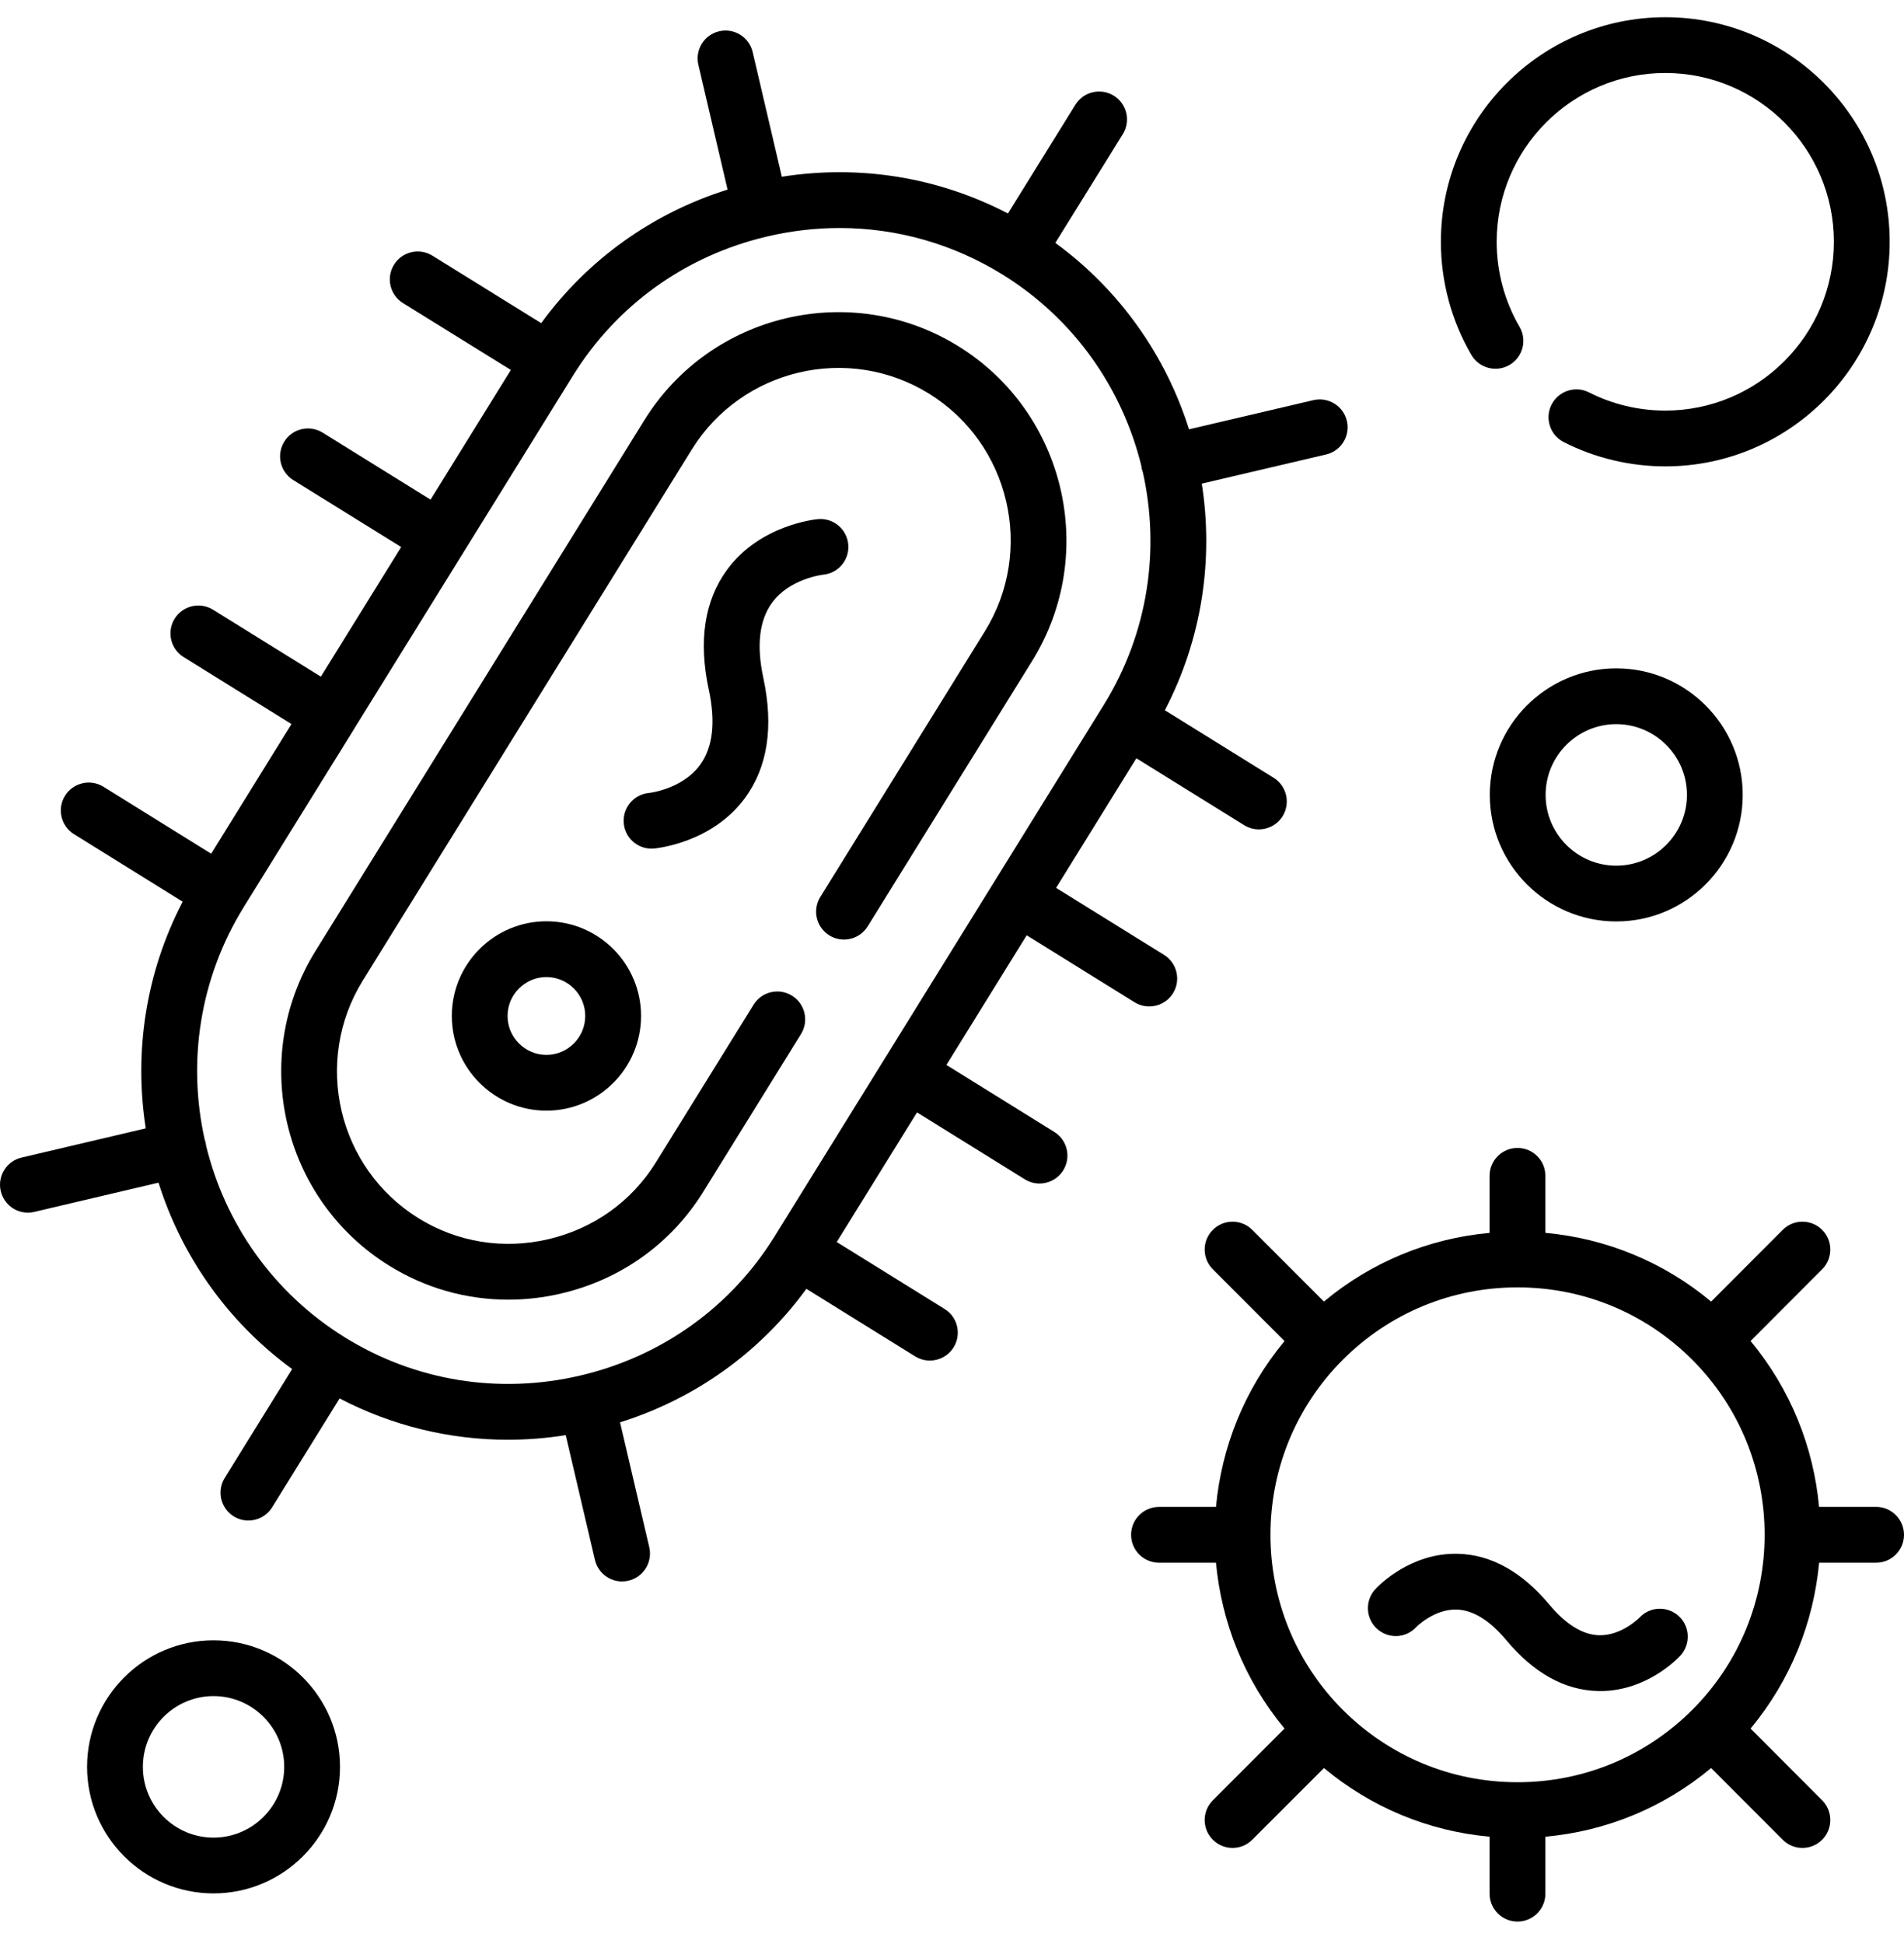 <svg width="48" height="49" viewBox="0 0 48 49" fill="none" xmlns="http://www.w3.org/2000/svg">
<g clip-path="url(#clip0_14944_8824)">
<path d="M5.383 41.344C3.625 41.344 2.195 42.775 2.195 44.534C2.195 46.292 3.625 47.723 5.383 47.723C7.141 47.723 8.571 46.292 8.571 44.534C8.571 42.775 7.141 41.344 5.383 41.344ZM5.383 46.317C4.401 46.317 3.602 45.517 3.602 44.534C3.602 43.55 4.401 42.75 5.383 42.75C6.366 42.75 7.165 43.55 7.165 44.534C7.165 45.517 6.366 46.317 5.383 46.317Z" fill="black"/>
<path d="M41.332 40.772C41.328 40.776 40.877 41.235 40.305 41.216C39.894 41.202 39.474 40.941 39.056 40.441C38.364 39.614 37.589 39.184 36.753 39.163C35.561 39.135 34.761 39.959 34.674 40.053C34.41 40.338 34.425 40.785 34.709 41.049C34.995 41.313 35.437 41.298 35.701 41.013C35.705 41.009 36.152 40.551 36.728 40.569C37.139 40.583 37.559 40.844 37.977 41.344C38.669 42.171 39.444 42.601 40.28 42.622C40.301 42.623 40.322 42.623 40.343 42.623C41.5 42.623 42.274 41.825 42.36 41.732C42.623 41.447 42.609 41 42.324 40.736C42.039 40.472 41.596 40.487 41.332 40.772Z" fill="black"/>
<path d="M47.297 37.981H45.859C45.722 36.484 45.146 35.021 44.132 33.801L45.937 31.992C46.211 31.718 46.211 31.272 45.936 30.998C45.661 30.724 45.216 30.724 44.942 30.999L43.138 32.806C41.948 31.814 40.502 31.215 38.959 31.074V29.637C38.959 29.248 38.645 28.934 38.256 28.934C37.868 28.934 37.553 29.248 37.553 29.637V31.075C36.011 31.215 34.566 31.814 33.376 32.806L31.57 30.999C31.296 30.724 30.851 30.724 30.576 30.998C30.301 31.273 30.301 31.718 30.576 31.993L32.383 33.802C31.369 35.021 30.793 36.485 30.655 37.982H29.218C28.83 37.982 28.515 38.296 28.515 38.685C28.515 39.073 28.83 39.388 29.218 39.388H30.655C30.793 40.885 31.369 42.348 32.383 43.568L30.576 45.377C30.301 45.651 30.301 46.096 30.576 46.371C30.713 46.508 30.893 46.577 31.073 46.577C31.253 46.577 31.433 46.508 31.57 46.37L33.377 44.563C34.566 45.555 36.011 46.154 37.553 46.294V47.73C37.553 48.118 37.868 48.433 38.256 48.433C38.645 48.433 38.959 48.118 38.959 47.73V46.294C40.502 46.155 41.948 45.556 43.138 44.563L44.942 46.37C45.079 46.508 45.259 46.577 45.439 46.577C45.619 46.577 45.799 46.508 45.936 46.371C46.211 46.097 46.211 45.652 45.937 45.377L44.132 43.568C45.146 42.349 45.722 40.885 45.86 39.388H47.297C47.685 39.388 48 39.073 48 38.685C48 38.297 47.685 37.981 47.297 37.981ZM42.665 43.094C41.486 44.272 39.921 44.921 38.257 44.921C36.592 44.921 35.027 44.272 33.85 43.095C31.421 40.663 31.421 36.706 33.85 34.275C35.027 33.097 36.592 32.448 38.257 32.448C39.921 32.448 41.486 33.097 42.664 34.275C45.094 36.706 45.094 40.663 42.665 43.094Z" fill="black"/>
<path d="M37.558 20.035C37.558 21.794 38.988 23.225 40.746 23.225C42.504 23.225 43.934 21.794 43.934 20.035C43.934 18.277 42.504 16.846 40.746 16.846C38.988 16.846 37.558 18.277 37.558 20.035ZM42.528 20.035C42.528 21.019 41.728 21.819 40.746 21.819C39.764 21.819 38.965 21.019 38.965 20.035C38.965 19.052 39.764 18.252 40.746 18.252C41.728 18.252 42.528 19.052 42.528 20.035Z" fill="black"/>
<path d="M24.165 8.729C21.47 7.058 17.917 7.892 16.245 10.589L7.95 23.975C6.28 26.673 7.114 30.228 9.809 31.9C10.722 32.467 11.756 32.758 12.812 32.758C13.257 32.758 13.705 32.707 14.15 32.602C15.652 32.25 16.922 31.341 17.727 30.043L20.193 26.064C20.398 25.734 20.296 25.3 19.966 25.096C19.636 24.891 19.202 24.993 18.998 25.323L16.532 29.302C15.925 30.281 14.965 30.966 13.829 31.233C12.693 31.5 11.528 31.312 10.55 30.705C8.513 29.442 7.883 26.755 9.146 24.715L17.44 11.33C18.704 9.292 21.388 8.662 23.424 9.924C25.461 11.187 26.091 13.874 24.828 15.913L20.68 22.608C20.475 22.938 20.577 23.371 20.907 23.576C21.237 23.78 21.671 23.678 21.875 23.348L26.024 16.654C27.694 13.956 26.86 10.4 24.165 8.729Z" fill="black"/>
<path d="M26.578 28.53L23.859 26.842L25.883 23.574L28.602 25.262C28.718 25.334 28.846 25.368 28.973 25.368C29.208 25.368 29.438 25.25 29.571 25.035C29.776 24.705 29.674 24.272 29.344 24.067L26.624 22.379L28.648 19.112L31.366 20.799C31.482 20.871 31.61 20.905 31.736 20.905C31.971 20.905 32.201 20.787 32.334 20.573C32.539 20.243 32.438 19.809 32.108 19.604L29.366 17.902C30.308 16.094 30.595 14.092 30.297 12.19L33.431 11.455C33.809 11.367 34.044 10.988 33.955 10.61C33.866 10.232 33.488 9.998 33.11 10.086L29.975 10.821C29.396 8.987 28.25 7.323 26.605 6.122L28.306 3.381C28.511 3.051 28.409 2.617 28.079 2.412C27.749 2.208 27.315 2.309 27.111 2.639L25.41 5.381C23.656 4.467 21.675 4.145 19.71 4.455L18.975 1.312C18.886 0.934 18.508 0.7 18.13 0.788C17.752 0.877 17.517 1.255 17.606 1.633L18.342 4.779C16.443 5.375 14.811 6.545 13.644 8.145L10.901 6.444C10.571 6.24 10.137 6.341 9.933 6.672C9.728 7.002 9.83 7.435 10.16 7.64L12.879 9.325L10.854 12.593L8.135 10.905C7.805 10.7 7.371 10.801 7.167 11.131C6.962 11.461 7.063 11.895 7.393 12.1L10.114 13.788L8.089 17.055L5.371 15.368C5.041 15.163 4.608 15.264 4.403 15.594C4.198 15.924 4.3 16.358 4.63 16.562L7.348 18.25L5.324 21.518L2.608 19.83C2.278 19.626 1.844 19.727 1.639 20.057C1.434 20.387 1.536 20.82 1.865 21.025L4.605 22.727C3.664 24.536 3.377 26.538 3.675 28.44L0.542 29.177C0.164 29.266 -0.07 29.645 0.019 30.022C0.095 30.346 0.384 30.565 0.702 30.565C0.756 30.565 0.81 30.558 0.864 30.546L3.996 29.809C4.575 31.643 5.721 33.307 7.365 34.507L5.665 37.252C5.46 37.582 5.562 38.015 5.892 38.22C6.007 38.291 6.135 38.325 6.262 38.325C6.497 38.325 6.727 38.207 6.86 37.992L8.561 35.248C9.882 35.936 11.331 36.289 12.805 36.289C13.289 36.289 13.776 36.25 14.262 36.173L14.998 39.317C15.074 39.641 15.363 39.86 15.682 39.86C15.735 39.86 15.789 39.854 15.843 39.841C16.221 39.753 16.456 39.375 16.368 38.996L15.631 35.85C17.53 35.254 19.162 34.085 20.329 32.485L23.072 34.188C23.187 34.259 23.316 34.293 23.442 34.293C23.677 34.293 23.907 34.175 24.04 33.961C24.245 33.631 24.144 33.197 23.814 32.993L21.094 31.305L23.118 28.038L25.836 29.725C25.951 29.796 26.079 29.831 26.206 29.831C26.441 29.831 26.671 29.713 26.804 29.498C27.009 29.168 26.908 28.735 26.578 28.53ZM22.301 26.687C22.298 26.691 22.296 26.694 22.293 26.698C22.29 26.702 22.288 26.707 22.286 26.711L19.529 31.161C18.428 32.939 16.693 34.183 14.644 34.667C14.64 34.668 14.636 34.668 14.633 34.669C14.629 34.67 14.626 34.671 14.623 34.672C12.573 35.15 10.466 34.807 8.69 33.706C6.871 32.577 5.673 30.822 5.199 28.89C5.196 28.862 5.191 28.835 5.185 28.807C5.179 28.779 5.17 28.753 5.161 28.727C4.727 26.785 5.02 24.679 6.148 22.858C6.148 22.858 6.148 22.858 6.148 22.857C6.148 22.857 6.148 22.857 6.148 22.857C6.148 22.857 6.148 22.857 6.148 22.857L8.908 18.404C8.91 18.4 8.912 18.398 8.914 18.394C8.917 18.39 8.919 18.386 8.921 18.381L14.444 9.469C14.444 9.469 14.444 9.468 14.444 9.468C14.445 9.468 14.445 9.468 14.445 9.468C15.546 7.691 17.28 6.446 19.33 5.963C19.333 5.962 19.337 5.962 19.341 5.961C19.345 5.96 19.349 5.958 19.354 5.957C19.956 5.817 20.563 5.747 21.165 5.747C22.611 5.747 24.028 6.147 25.281 6.924L25.281 6.924C27.099 8.053 28.296 9.807 28.772 11.737C28.775 11.765 28.779 11.794 28.786 11.822C28.791 11.846 28.801 11.869 28.809 11.892C29.247 13.838 28.954 15.949 27.823 17.773L22.301 26.687Z" fill="black"/>
<path d="M13.775 23.221C12.46 23.221 11.39 24.291 11.39 25.607C11.39 26.923 12.46 27.994 13.775 27.994C15.091 27.994 16.161 26.923 16.161 25.607C16.161 24.291 15.091 23.221 13.775 23.221ZM13.775 26.588C13.236 26.588 12.796 26.148 12.796 25.607C12.796 25.067 13.236 24.627 13.775 24.627C14.315 24.627 14.754 25.067 14.754 25.607C14.754 26.148 14.315 26.588 13.775 26.588Z" fill="black"/>
<path d="M20.751 14.485C21.136 14.449 21.419 14.109 21.385 13.724C21.351 13.337 21.01 13.051 20.623 13.085C20.564 13.09 19.167 13.225 18.334 14.354C17.76 15.133 17.603 16.153 17.869 17.385C18.044 18.201 17.971 18.837 17.651 19.276C17.202 19.894 16.367 19.986 16.364 19.986C15.977 20.02 15.691 20.361 15.725 20.748C15.756 21.114 16.063 21.39 16.424 21.39C16.445 21.39 16.465 21.389 16.486 21.387C16.545 21.382 17.942 21.249 18.776 20.121C19.351 19.342 19.509 18.322 19.244 17.089C19.068 16.274 19.141 15.637 19.46 15.197C19.904 14.584 20.728 14.488 20.751 14.485Z" fill="black"/>
<path d="M38.055 9.199C38.39 9.003 38.504 8.573 38.308 8.238C37.931 7.59 37.731 6.849 37.731 6.094C37.731 3.748 39.638 1.84 41.982 1.84C44.325 1.84 46.232 3.748 46.232 6.094C46.232 8.44 44.325 10.349 41.982 10.349C41.312 10.349 40.648 10.19 40.061 9.891C39.716 9.714 39.292 9.852 39.115 10.198C38.939 10.543 39.076 10.967 39.422 11.143C40.206 11.543 41.091 11.755 41.982 11.755C45.101 11.755 47.639 9.216 47.639 6.094C47.639 2.973 45.101 0.434 41.982 0.434C38.863 0.434 36.325 2.973 36.325 6.094C36.325 7.098 36.591 8.084 37.093 8.946C37.289 9.281 37.719 9.394 38.055 9.199Z" fill="black"/>
</g>
<defs>
<clipPath id="clip0_14944_8824">
<rect width="48" height="48" fill="white" transform="translate(0 0.434)"/>
</clipPath>
</defs>
</svg>
